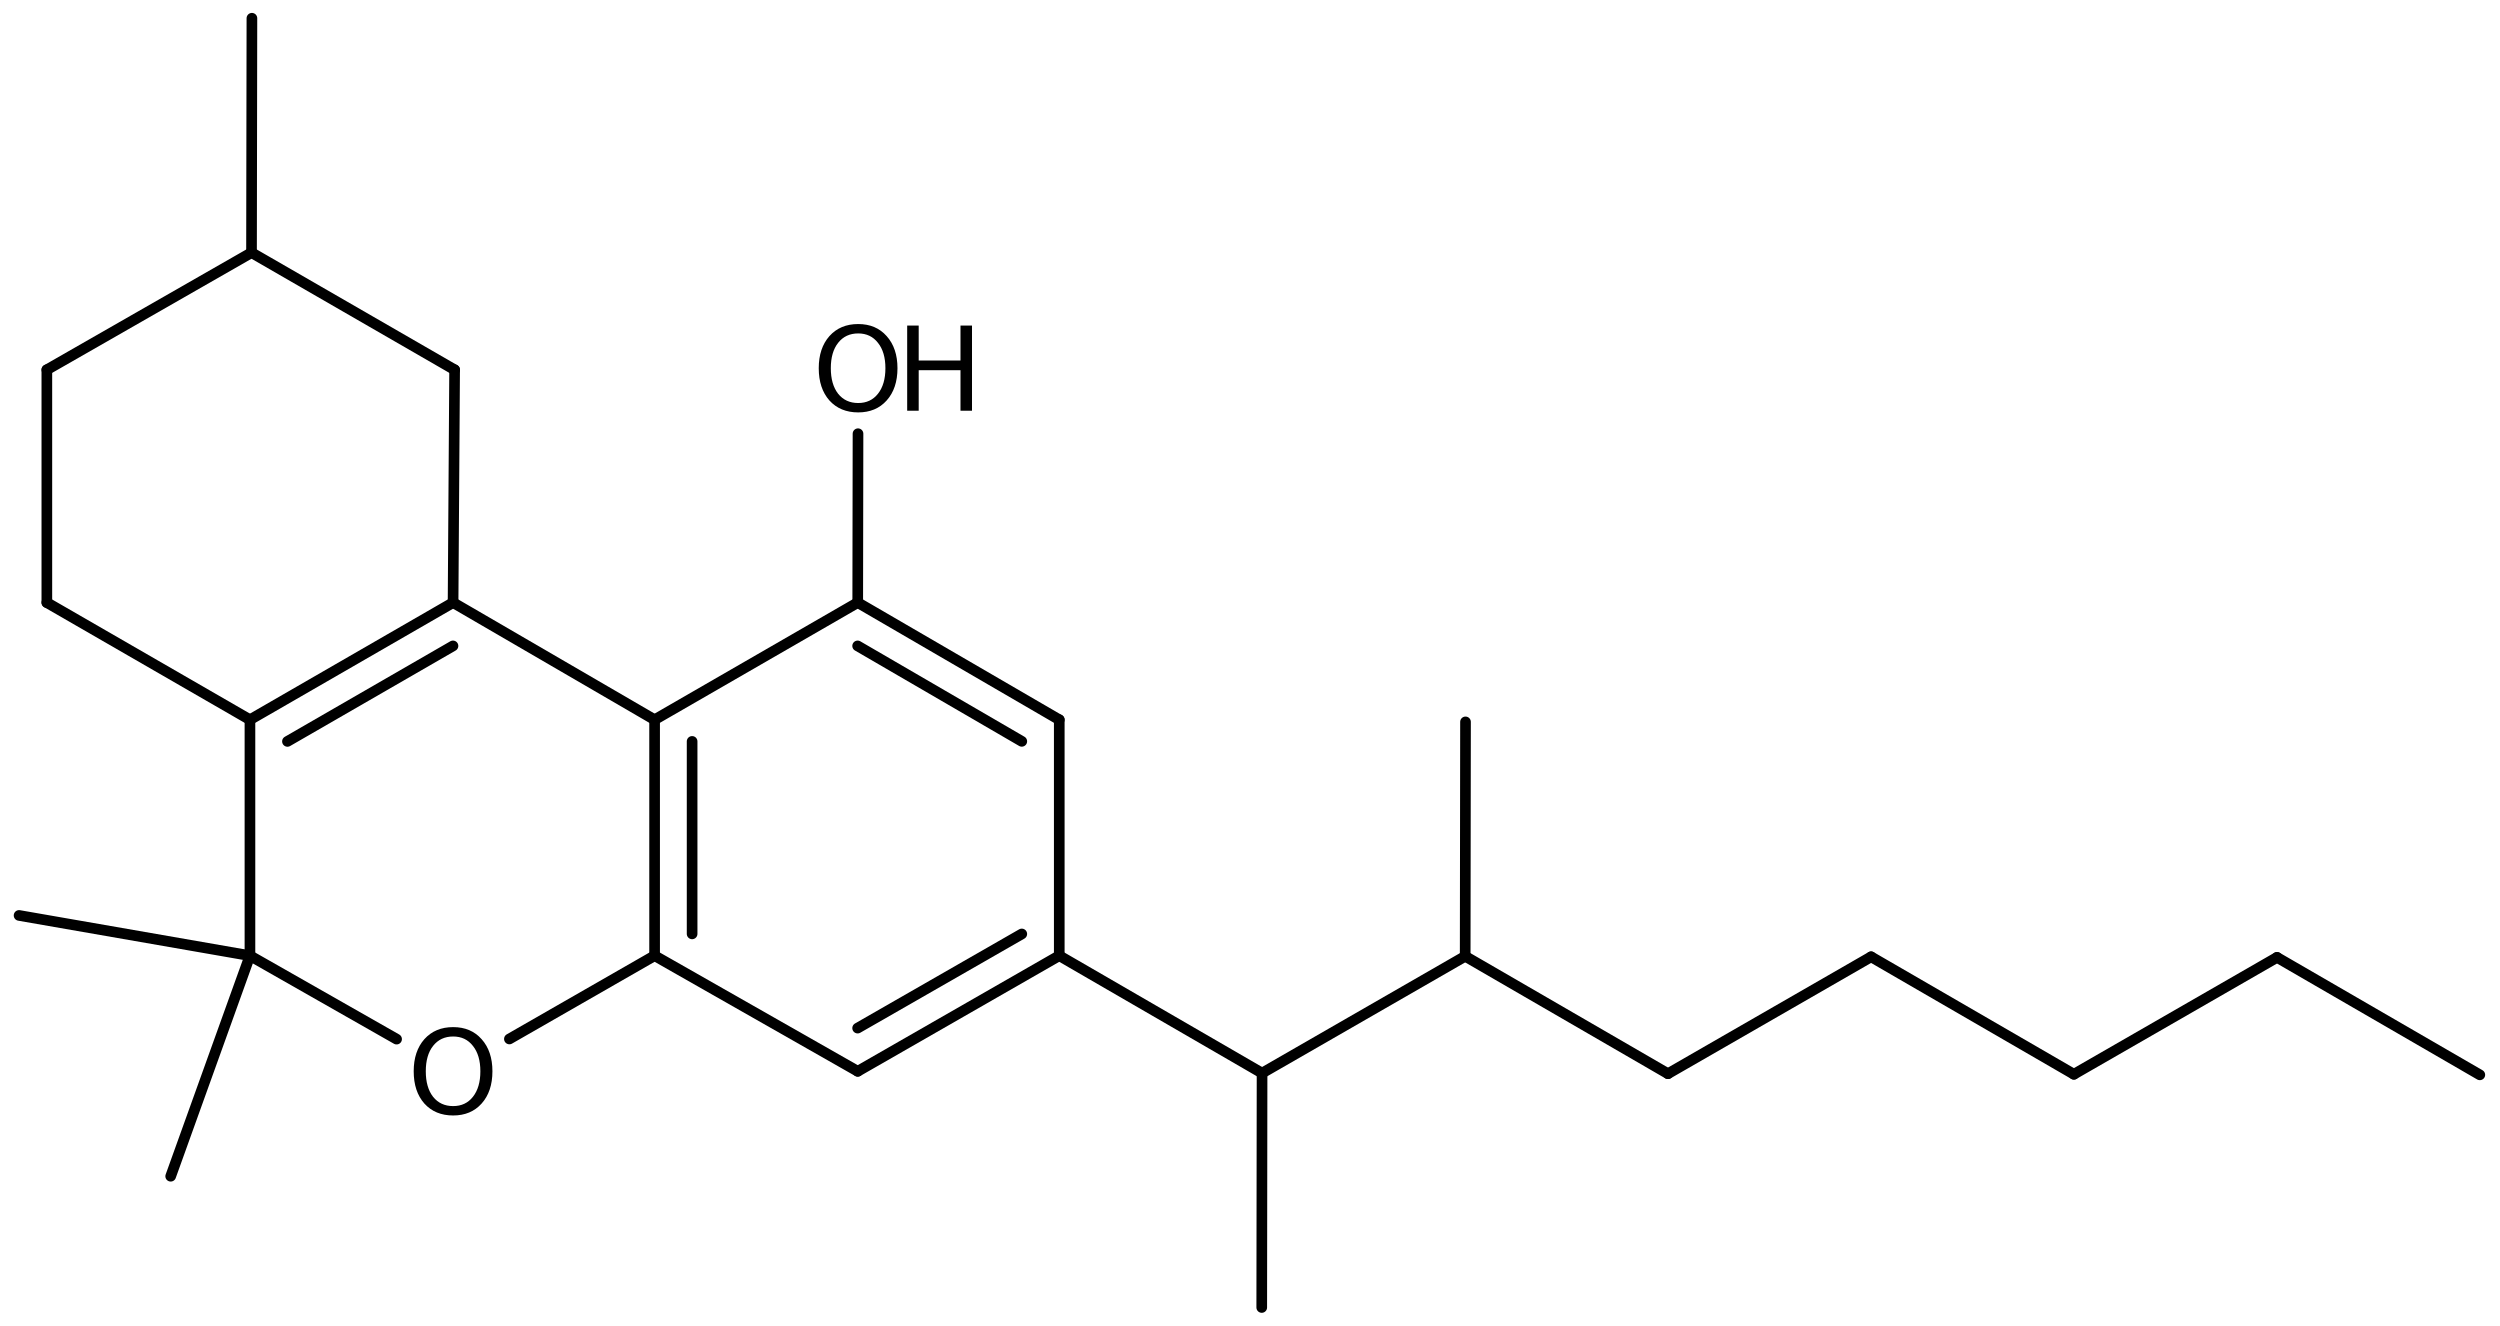 <?xml version='1.0' encoding='UTF-8'?>
<!DOCTYPE svg PUBLIC "-//W3C//DTD SVG 1.1//EN" "http://www.w3.org/Graphics/SVG/1.1/DTD/svg11.dtd">
<svg version='1.2' xmlns='http://www.w3.org/2000/svg' xmlns:xlink='http://www.w3.org/1999/xlink' width='108.382mm' height='57.475mm' viewBox='0 0 108.382 57.475'>
  <desc>Generated by the Chemistry Development Kit (http://github.com/cdk)</desc>
  <g stroke-linecap='round' stroke-linejoin='round' stroke='#000000' stroke-width='.462' fill='#000000'>
    <rect x='.0' y='.0' width='109.0' height='58.0' fill='#FFFFFF' stroke='none'/>
    <g id='mol1' class='mol'>
      <line id='mol1bnd1' class='bond' x1='107.507' y1='46.597' x2='98.715' y2='41.505'/>
      <line id='mol1bnd2' class='bond' x1='98.715' y1='41.505' x2='89.909' y2='46.572'/>
      <line id='mol1bnd3' class='bond' x1='89.909' y1='46.572' x2='81.117' y2='41.48'/>
      <line id='mol1bnd4' class='bond' x1='81.117' y1='41.48' x2='72.311' y2='46.548'/>
      <line id='mol1bnd5' class='bond' x1='72.311' y1='46.548' x2='63.52' y2='41.456'/>
      <line id='mol1bnd6' class='bond' x1='63.52' y1='41.456' x2='63.534' y2='31.296'/>
      <line id='mol1bnd7' class='bond' x1='63.52' y1='41.456' x2='54.714' y2='46.523'/>
      <line id='mol1bnd8' class='bond' x1='54.714' y1='46.523' x2='54.7' y2='56.683'/>
      <line id='mol1bnd9' class='bond' x1='54.714' y1='46.523' x2='45.922' y2='41.431'/>
      <g id='mol1bnd10' class='bond'>
        <line x1='37.185' y1='46.443' x2='45.922' y2='41.431'/>
        <line x1='37.181' y1='44.571' x2='44.297' y2='40.49'/>
      </g>
      <line id='mol1bnd11' class='bond' x1='37.185' y1='46.443' x2='28.379' y2='41.431'/>
      <g id='mol1bnd12' class='bond'>
        <line x1='28.379' y1='31.203' x2='28.379' y2='41.431'/>
        <line x1='30.005' y1='32.142' x2='30.005' y2='40.486'/>
      </g>
      <line id='mol1bnd13' class='bond' x1='28.379' y1='31.203' x2='19.642' y2='26.123'/>
      <g id='mol1bnd14' class='bond'>
        <line x1='19.642' y1='26.123' x2='10.836' y2='31.203'/>
        <line x1='19.638' y1='28.002' x2='12.462' y2='32.142'/>
      </g>
      <line id='mol1bnd15' class='bond' x1='10.836' y1='31.203' x2='2.031' y2='26.123'/>
      <line id='mol1bnd16' class='bond' x1='2.031' y1='26.123' x2='2.031' y2='16.031'/>
      <line id='mol1bnd17' class='bond' x1='2.031' y1='16.031' x2='10.904' y2='10.951'/>
      <line id='mol1bnd18' class='bond' x1='10.904' y1='10.951' x2='19.709' y2='16.031'/>
      <line id='mol1bnd19' class='bond' x1='19.642' y1='26.123' x2='19.709' y2='16.031'/>
      <line id='mol1bnd20' class='bond' x1='10.904' y1='10.951' x2='10.921' y2='.791'/>
      <line id='mol1bnd21' class='bond' x1='10.836' y1='31.203' x2='10.836' y2='41.431'/>
      <line id='mol1bnd22' class='bond' x1='10.836' y1='41.431' x2='17.193' y2='45.049'/>
      <line id='mol1bnd23' class='bond' x1='28.379' y1='41.431' x2='22.084' y2='45.042'/>
      <line id='mol1bnd24' class='bond' x1='10.836' y1='41.431' x2='.827' y2='39.687'/>
      <line id='mol1bnd25' class='bond' x1='10.836' y1='41.431' x2='7.4' y2='50.993'/>
      <line id='mol1bnd26' class='bond' x1='28.379' y1='31.203' x2='37.185' y2='26.123'/>
      <g id='mol1bnd27' class='bond'>
        <line x1='45.922' y1='31.203' x2='37.185' y2='26.123'/>
        <line x1='44.297' y1='32.139' x2='37.181' y2='28.002'/>
      </g>
      <line id='mol1bnd28' class='bond' x1='45.922' y1='41.431' x2='45.922' y2='31.203'/>
      <line id='mol1bnd29' class='bond' x1='37.185' y1='26.123' x2='37.197' y2='18.803'/>
      <path id='mol1atm22' class='atom' d='M19.645 44.935q-.548 .0 -.87 .408q-.316 .401 -.316 1.1q-.0 .7 .316 1.107q.322 .402 .87 .402q.541 -.0 .857 -.402q.323 -.407 .323 -1.107q-.0 -.699 -.323 -1.1q-.316 -.408 -.857 -.408zM19.645 44.528q.772 -.0 1.234 .523q.469 .523 .469 1.392q-.0 .876 -.469 1.399q-.462 .517 -1.234 .517q-.779 .0 -1.247 -.517q-.463 -.523 -.463 -1.399q.0 -.869 .463 -1.392q.468 -.523 1.247 -.523z' stroke='none'/>
      <g id='mol1atm27' class='atom'>
        <path d='M37.205 14.455q-.548 .0 -.87 .408q-.317 .401 -.317 1.1q.0 .7 .317 1.107q.322 .402 .87 .402q.541 -.0 .857 -.402q.323 -.407 .323 -1.107q-.0 -.699 -.323 -1.1q-.316 -.408 -.857 -.408zM37.205 14.048q.772 -.0 1.234 .523q.469 .523 .469 1.392q-.0 .876 -.469 1.399q-.462 .517 -1.234 .517q-.779 .0 -1.247 -.517q-.463 -.523 -.463 -1.399q.0 -.869 .463 -1.392q.468 -.523 1.247 -.523z' stroke='none'/>
        <path d='M39.329 14.114h.499v1.515h1.812v-1.515h.499v3.692h-.499v-1.757h-1.812v1.757h-.499v-3.692z' stroke='none'/>
      </g>
    </g>
  </g>
</svg>
